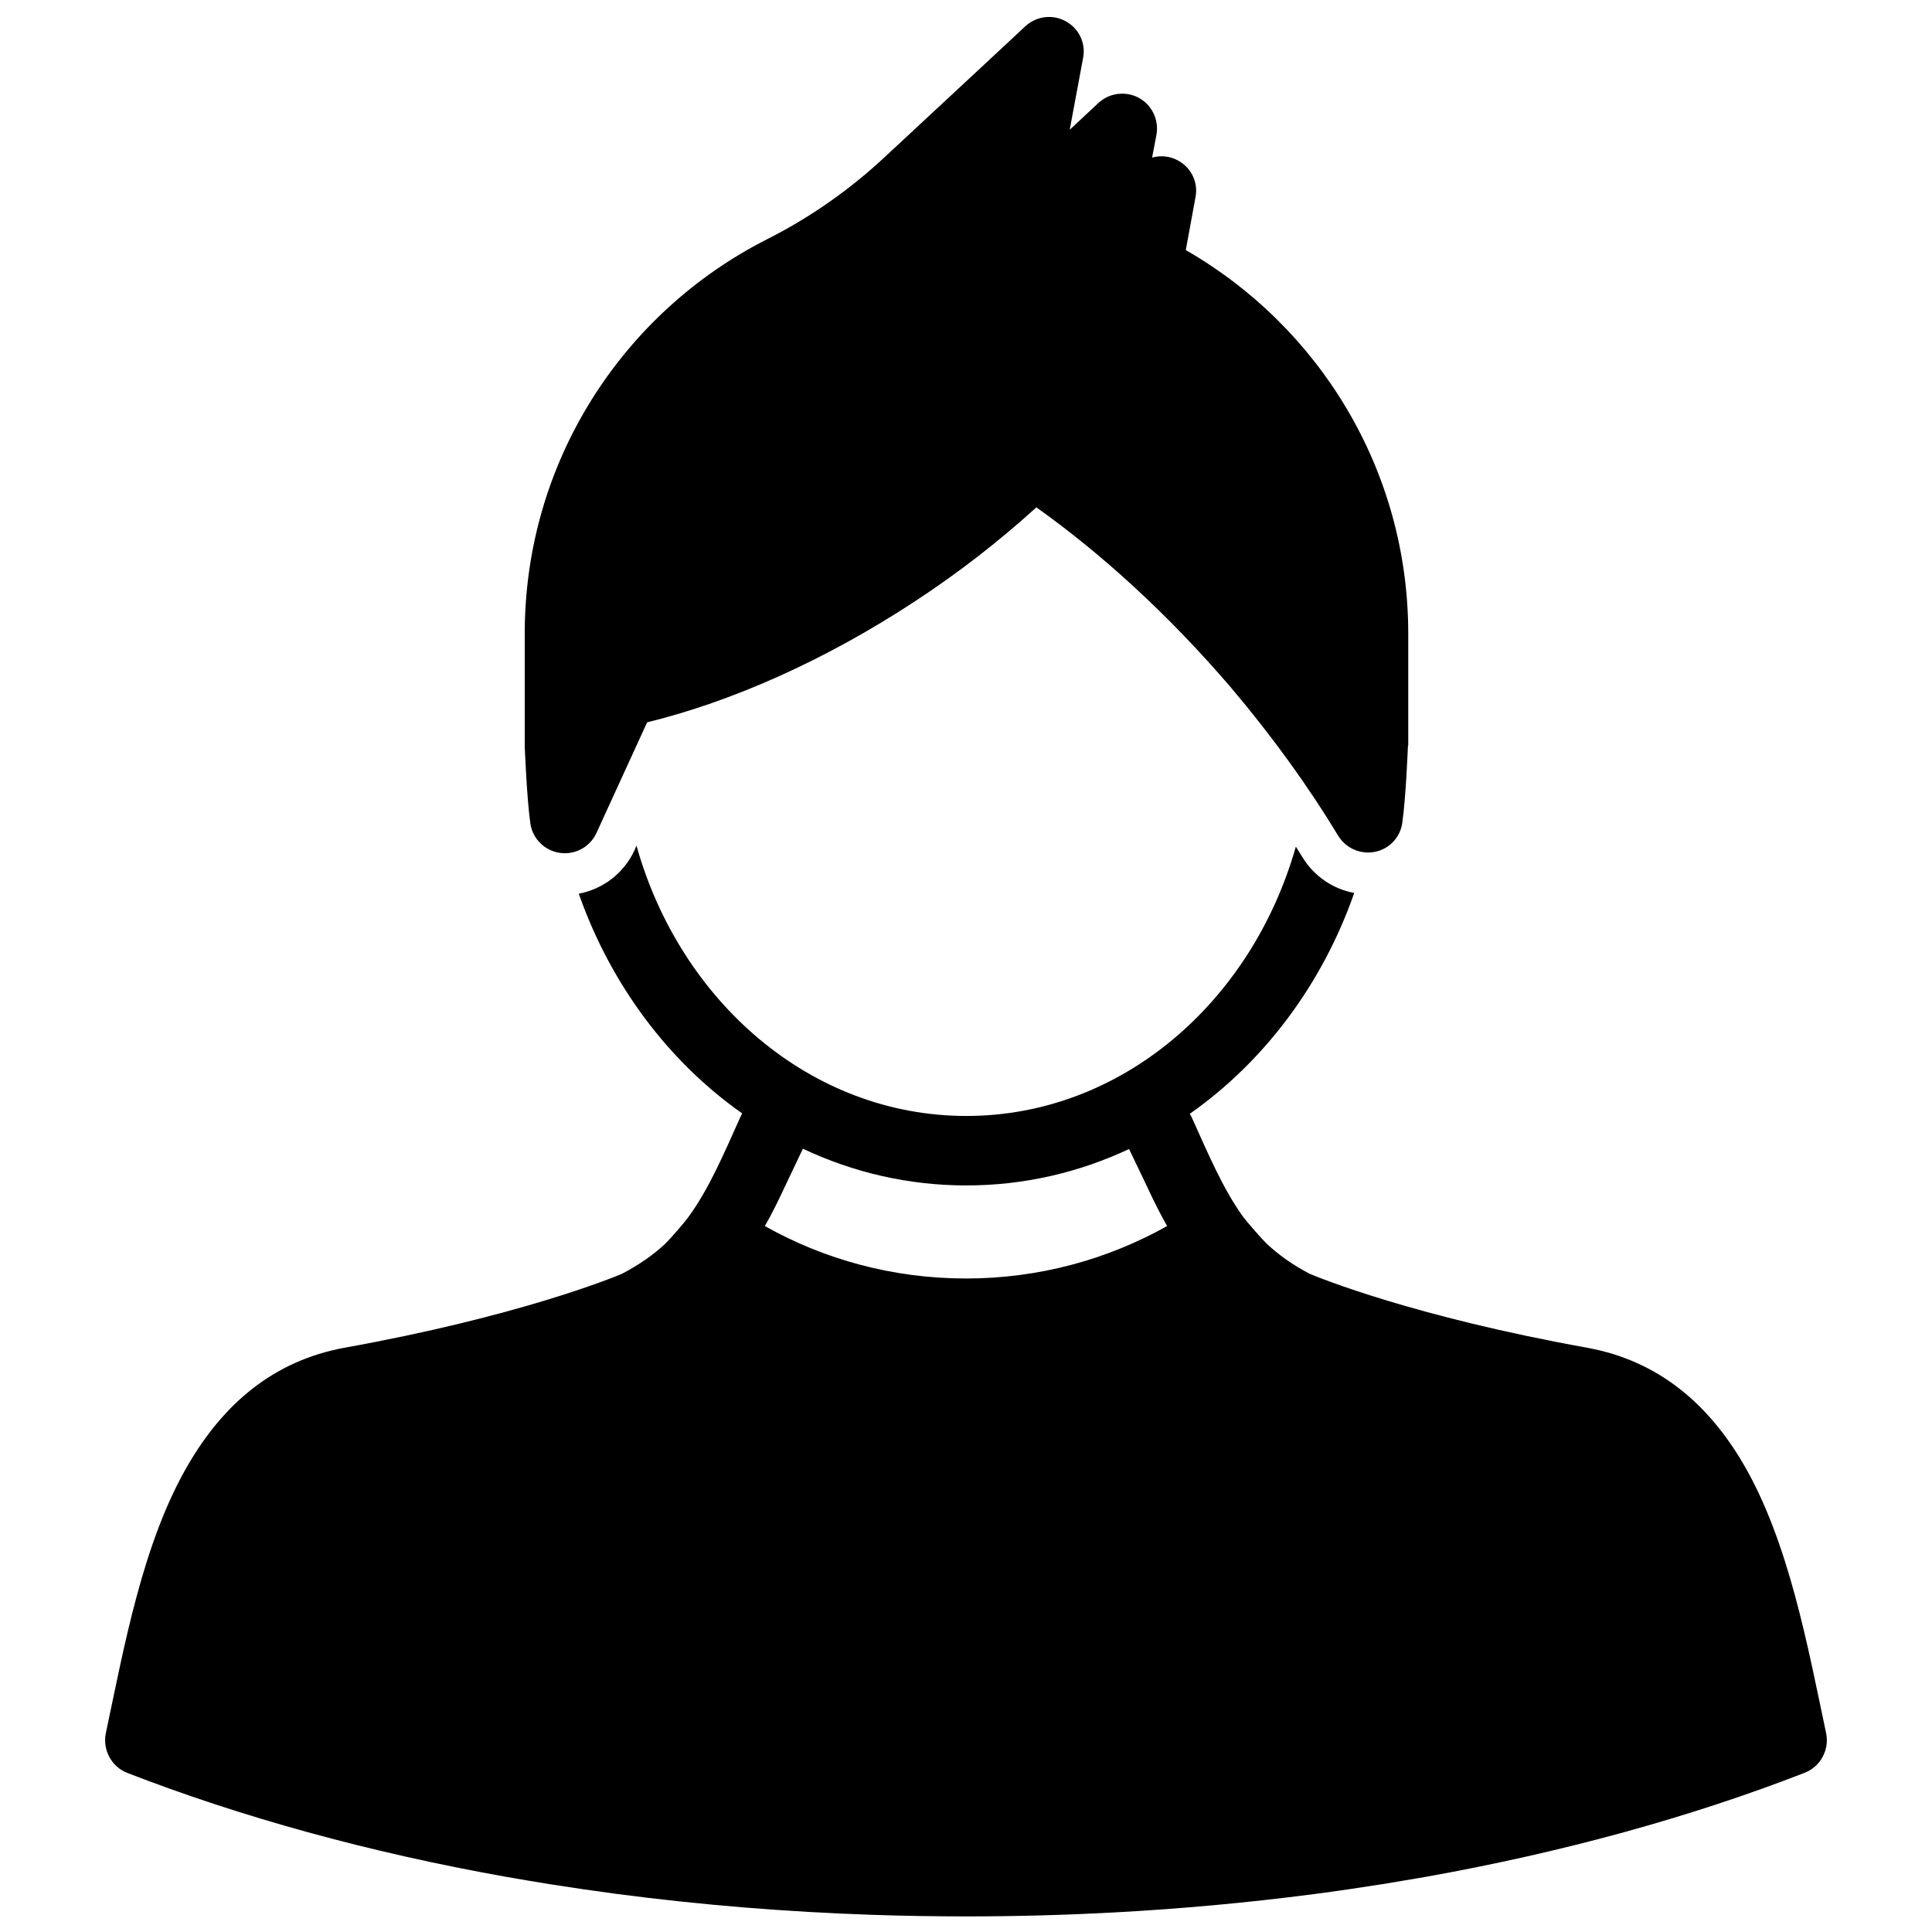 <?xml version="1.0" encoding="UTF-8"?>
<!-- Uploaded to: ICON Repo, www.iconrepo.com, Generator: ICON Repo Mixer Tools -->
<svg width="800px" height="800px" version="1.1" viewBox="144 144 512 512" xmlns="http://www.w3.org/2000/svg">
 <defs>
  <clipPath id="a">
   <path d="m171 148.09h458v503.81h-458z"/>
  </clipPath>
 </defs>
 <g clip-path="url(#a)">
  <path d="m340.69 439.07c-19.535-13.754-34.824-34.102-43.312-58.238 6.367-1.184 11.934-5.367 14.762-11.484l0.531-1.254c11.578 41.32 46.227 71.648 87.414 71.648 41.102 0 75.66-30.195 87.328-71.375l1.766 2.828c3.094 5.066 8.133 8.418 13.703 9.449-8.484 24.281-23.953 44.742-43.578 58.531 0.18 0.258 0.266 0.512 0.445 0.777 4.594 10.176 8.309 19.023 13.699 26.535 1.059 1.406 4.949 5.859 6.188 7.062 3.18 2.977 6.894 5.648 11.488 8.043 2.652 1.113 27.668 11.312 73.363 19.551 19.18 3.457 32.262 15.07 41.453 30.695 12.199 20.781 17.234 49.094 22.008 71.488 0.887 4.422-1.5 8.867-5.746 10.5-30.051 11.688-63.992 21.074-100.58 27.598-2.035 0.359-9.195 1.555-11.227 1.891l-0.266 0.035c-6.008 0.953-11.934 1.82-17.941 2.606-17.59 2.301-35.355 3.91-53.035 4.863-13.078 0.699-26.074 1.051-39.152 1.043-8.309 0-16.531-0.133-24.84-0.414-22.625-0.77-45.34-2.59-67.793-5.551-5.832-0.77-11.668-1.617-17.5-2.547l-0.266-0.035c-2.121-0.336-9.191-1.531-11.223-1.891-36.684-6.523-70.535-15.91-100.68-27.598-4.152-1.633-6.539-6.078-5.656-10.5 4.773-22.395 9.723-50.707 22.008-71.488 9.191-15.625 22.273-27.238 41.367-30.695 45.695-8.238 70.707-18.438 73.359-19.551 4.598-2.394 8.398-5.066 11.578-8.043 1.238-1.203 5.129-5.656 6.102-7.062 5.481-7.512 9.191-16.359 13.789-26.535 0.176-0.301 0.262-0.59 0.441-0.883zm16.086 9.352-4.863 10.234c-1.68 3.606-3.356 7.019-5.215 10.262 15.734 8.855 33.941 13.895 53.301 13.895 19.355 0 37.477-5.039 53.297-13.895-1.77-3.129-3.449-6.426-5.039-9.891l-5.039-10.527c-13.258 6.223-27.84 9.652-43.133 9.652-15.379 0-30.051-3.465-43.309-9.73zm-41.277-113-13.434 29.328c-1.68 3.695-5.66 5.844-9.637 5.277-4.066-0.566-7.246-3.703-7.867-7.727-0.969-6.691-1.5-20.523-1.5-20.523v-0.344-29.531c0-45.625 26.074-85.152 64.168-104.47 11.312-5.711 21.742-12.984 31.023-21.613 16.266-15.086 37.477-34.859 37.477-34.859 2.918-2.703 7.25-3.242 10.695-1.324 3.535 1.918 5.391 5.859 4.598 9.766l-3.535 18.984 7.602-7.098c2.914-2.703 7.246-3.242 10.781-1.324 3.449 1.918 5.305 5.859 4.598 9.766l-1.148 6.027c2.297-0.633 4.769-0.395 6.894 0.797 3.535 1.918 5.391 5.859 4.594 9.766l-2.562 13.957c35.18 20.18 58.953 58.133 58.953 101.63v29.531c0 0.105-0.086 0.219-0.086 0.336 0 0-0.531 13.707-1.504 20.32-0.531 3.836-3.445 6.902-7.246 7.652-3.801 0.762-7.691-0.945-9.723-4.258-7.957-13.152-17.504-26.375-28.375-39.227-16.438-19.199-34.117-35.363-51.617-47.809-9.547 8.68-20.242 17.074-32.086 24.844-24.129 15.867-48.879 26.695-71.062 32.129z" fill-rule="evenodd"/>
 </g>
</svg>